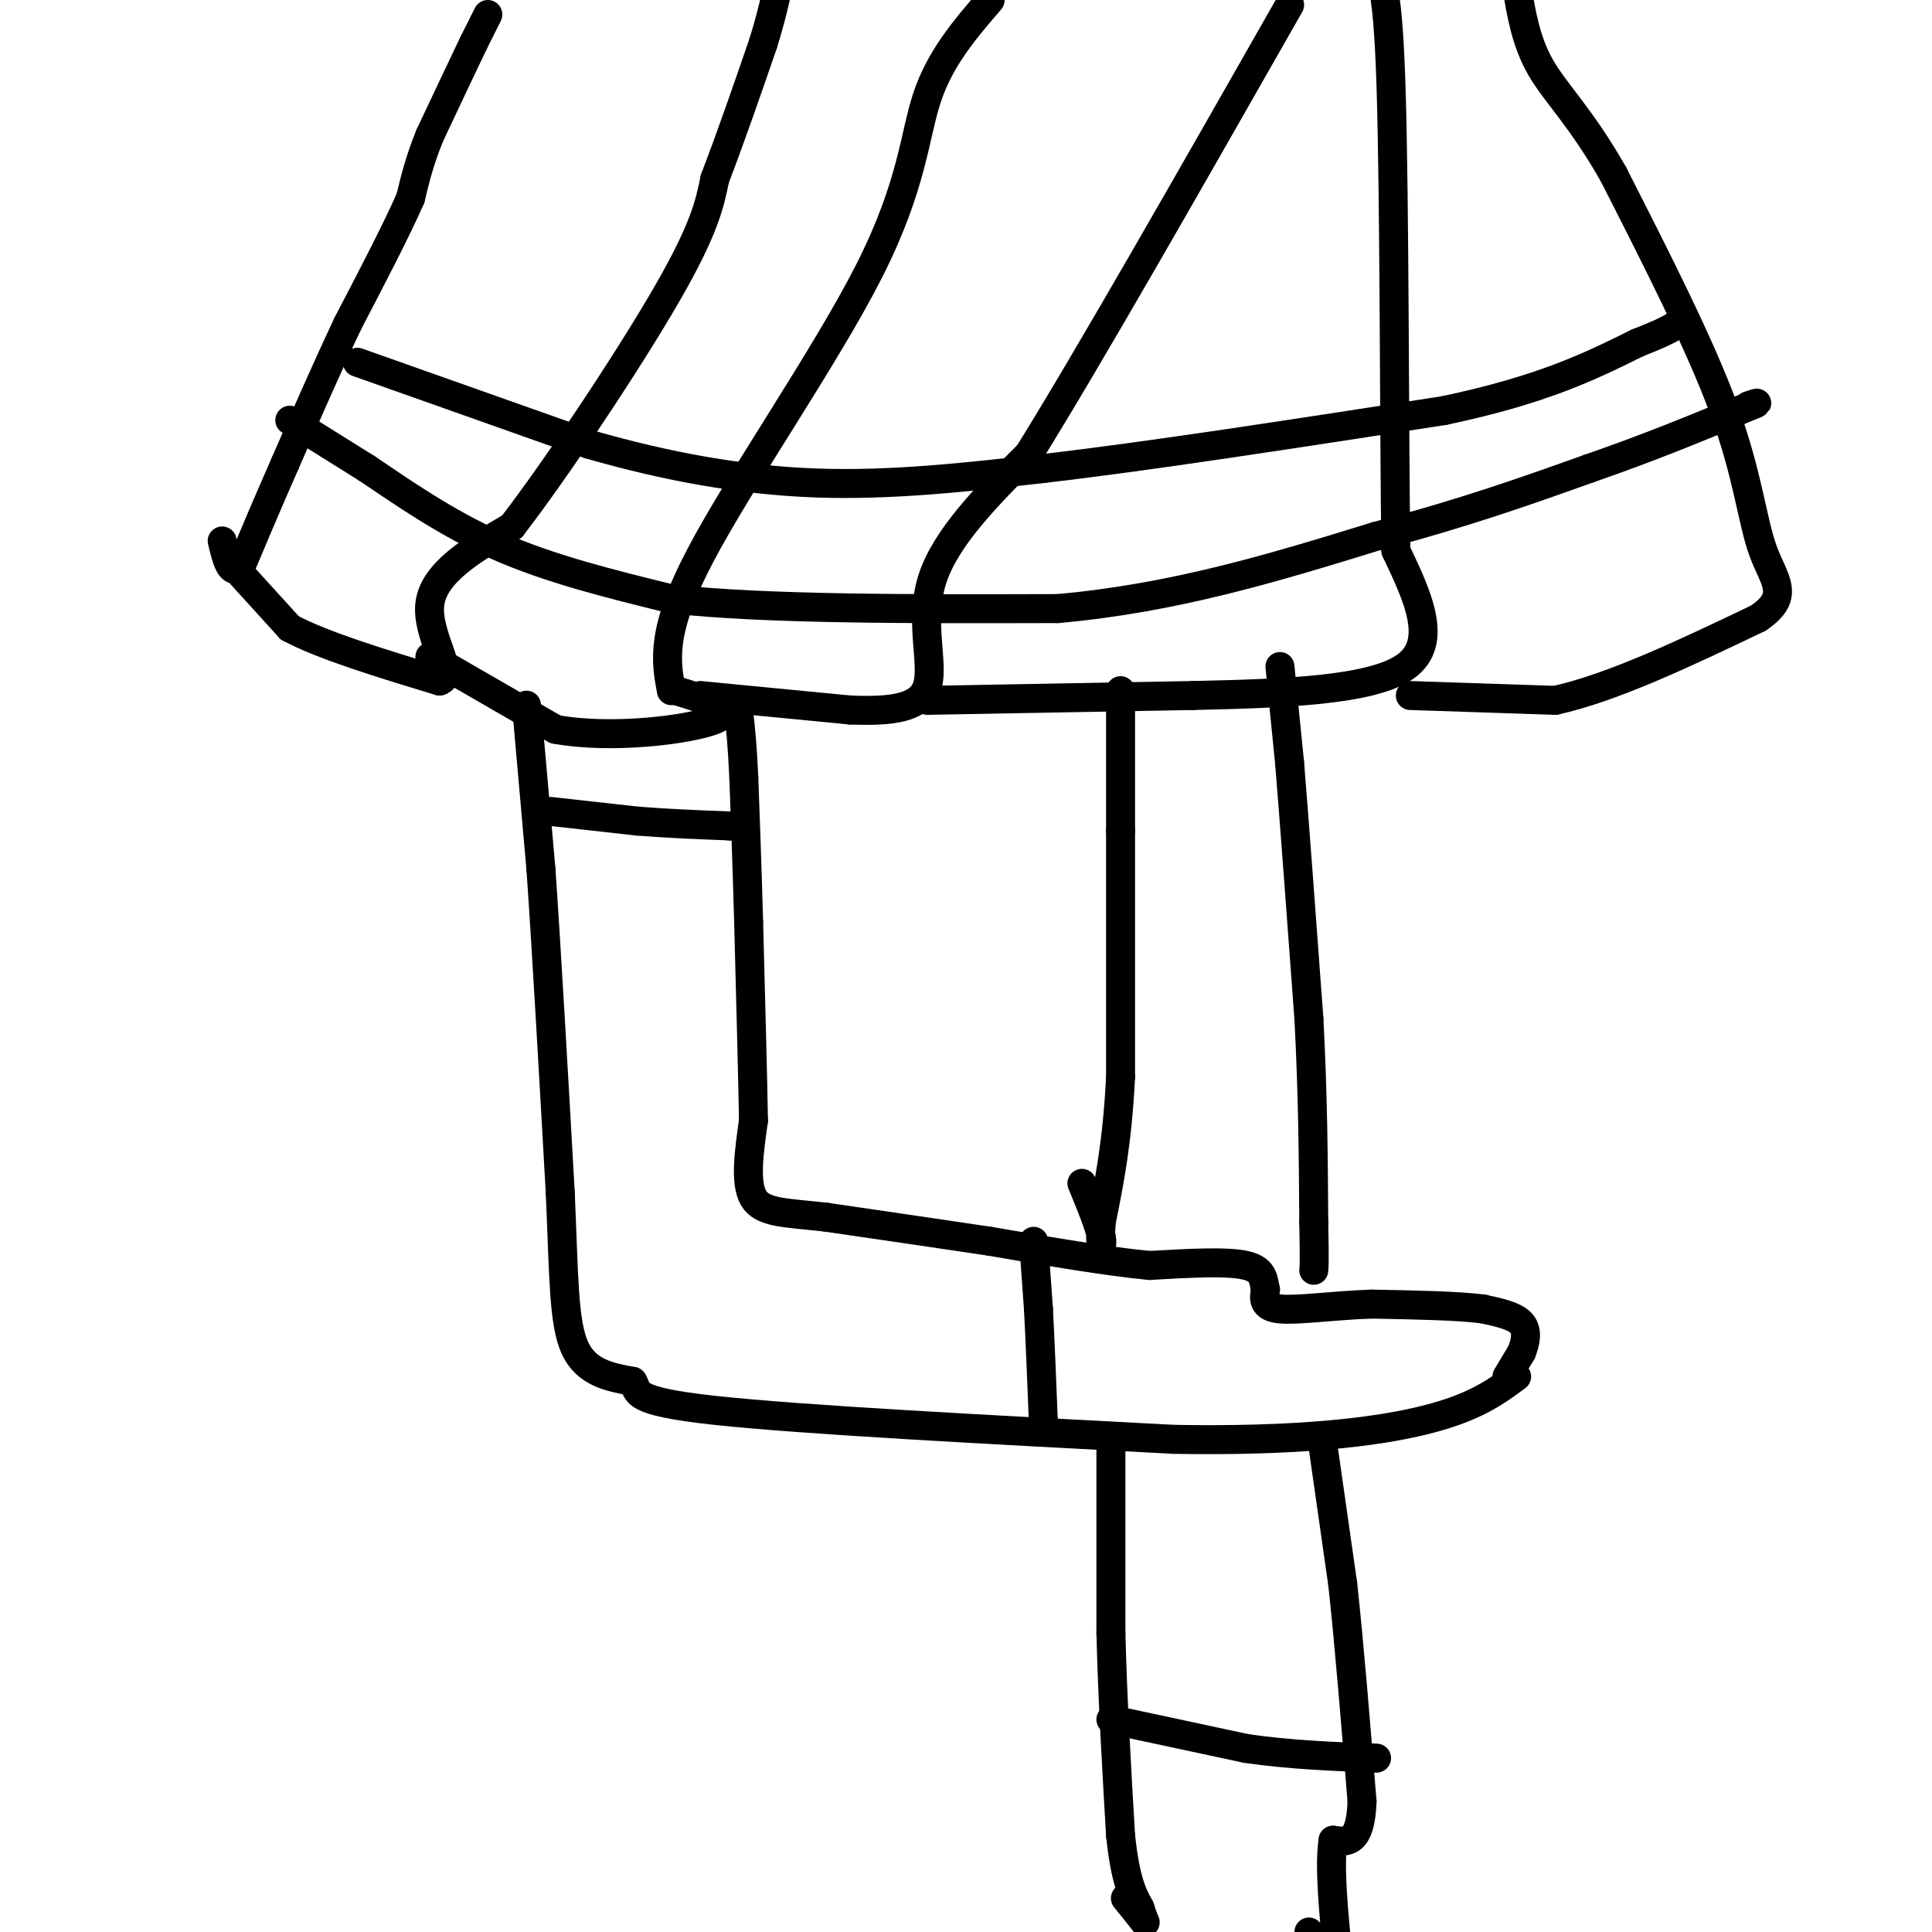 <svg viewBox='0 0 400 400' version='1.1' xmlns='http://www.w3.org/2000/svg' xmlns:xlink='http://www.w3.org/1999/xlink'><g fill='none' stroke='#000000' stroke-width='6' stroke-linecap='round' stroke-linejoin='round'><path d='M101,3c0.000,0.000 -3.000,6.000 -3,6'/><path d='M98,9c-2.000,4.167 -5.500,11.583 -9,19'/><path d='M89,28c-2.167,5.333 -3.083,9.167 -4,13'/><path d='M85,41c-2.833,6.500 -7.917,16.250 -13,26'/><path d='M72,67c-4.333,9.167 -8.667,19.083 -13,29'/><path d='M59,96c-3.667,8.333 -6.333,14.667 -9,21'/><path d='M50,117c-2.167,2.667 -3.083,-1.167 -4,-5'/><path d='M50,119c0.000,0.000 10.000,11.000 10,11'/><path d='M60,130c6.833,3.667 18.917,7.333 31,11'/><path d='M91,141c3.622,-1.133 -2.822,-9.467 -2,-16c0.822,-6.533 8.911,-11.267 17,-16'/><path d='M106,109c9.311,-12.089 24.089,-34.311 32,-48c7.911,-13.689 8.956,-18.844 10,-24'/><path d='M148,37c3.333,-8.667 6.667,-18.333 10,-28'/><path d='M158,9c2.333,-7.500 3.167,-12.250 4,-17'/><path d='M89,136c0.000,0.000 26.000,15.000 26,15'/><path d='M115,151c11.733,2.156 28.067,0.044 33,-2c4.933,-2.044 -1.533,-4.022 -8,-6'/><path d='M139,143c-1.143,-6.113 -2.286,-12.226 6,-28c8.286,-15.774 26.000,-41.208 35,-59c9.000,-17.792 9.286,-27.940 12,-36c2.714,-8.060 7.857,-14.030 13,-20'/><path d='M145,144c0.000,0.000 31.000,3.000 31,3'/><path d='M176,147c8.595,0.333 14.583,-0.333 16,-5c1.417,-4.667 -1.738,-13.333 1,-22c2.738,-8.667 11.369,-17.333 20,-26'/><path d='M213,94c12.333,-19.833 33.167,-56.417 54,-93'/><path d='M192,145c0.000,0.000 55.000,-1.000 55,-1'/><path d='M247,144c18.422,-0.422 36.978,-0.978 44,-6c7.022,-5.022 2.511,-14.511 -2,-24'/><path d='M289,114c-0.356,-24.044 -0.244,-72.156 -1,-96c-0.756,-23.844 -2.378,-23.422 -4,-23'/><path d='M292,144c0.000,0.000 30.000,1.000 30,1'/><path d='M322,145c12.000,-2.667 27.000,-9.833 42,-17'/><path d='M364,128c6.929,-4.655 3.250,-7.792 1,-14c-2.250,-6.208 -3.071,-15.488 -8,-29c-4.929,-13.512 -13.964,-31.256 -23,-49'/><path d='M334,36c-6.689,-11.756 -11.911,-16.644 -15,-22c-3.089,-5.356 -4.044,-11.178 -5,-17'/><path d='M109,146c0.000,0.000 3.000,34.000 3,34'/><path d='M112,180c1.167,16.833 2.583,41.917 4,67'/><path d='M116,247c0.756,17.222 0.644,26.778 3,32c2.356,5.222 7.178,6.111 12,7'/><path d='M131,286c1.422,2.156 -1.022,4.044 17,6c18.022,1.956 56.511,3.978 95,6'/><path d='M243,298c25.489,0.444 41.711,-1.444 52,-4c10.289,-2.556 14.644,-5.778 19,-9'/><path d='M312,285c0.000,0.000 3.000,-5.000 3,-5'/><path d='M315,280c0.822,-1.978 1.378,-4.422 0,-6c-1.378,-1.578 -4.689,-2.289 -8,-3'/><path d='M307,271c-5.167,-0.667 -14.083,-0.833 -23,-1'/><path d='M284,270c-7.667,0.244 -15.333,1.356 -19,1c-3.667,-0.356 -3.333,-2.178 -3,-4'/><path d='M262,267c-0.467,-1.733 -0.133,-4.067 -4,-5c-3.867,-0.933 -11.933,-0.467 -20,0'/><path d='M238,262c-8.833,-0.833 -20.917,-2.917 -33,-5'/><path d='M205,257c-11.167,-1.667 -22.583,-3.333 -34,-5'/><path d='M171,252c-8.622,-0.956 -13.178,-0.844 -15,-4c-1.822,-3.156 -0.911,-9.578 0,-16'/><path d='M156,232c-0.167,-9.500 -0.583,-25.250 -1,-41'/><path d='M155,191c-0.333,-11.833 -0.667,-20.917 -1,-30'/><path d='M154,161c-0.333,-7.167 -0.667,-10.083 -1,-13'/><path d='M153,148c-0.333,-2.500 -0.667,-2.250 -1,-2'/><path d='M232,143c0.000,0.000 0.000,29.000 0,29'/><path d='M232,172c0.000,13.333 0.000,32.167 0,51'/><path d='M232,223c-0.667,13.500 -2.333,21.750 -4,30'/><path d='M228,253c-0.444,5.822 0.444,5.378 0,3c-0.444,-2.378 -2.222,-6.689 -4,-11'/><path d='M265,138c0.000,0.000 2.000,20.000 2,20'/><path d='M267,158c1.000,12.167 2.500,32.583 4,53'/><path d='M271,211c0.833,15.833 0.917,28.917 1,42'/><path d='M272,253c0.167,8.667 0.083,9.333 0,10'/><path d='M230,299c0.000,0.000 0.000,39.000 0,39'/><path d='M230,338c0.333,13.500 1.167,27.750 2,42'/><path d='M232,380c1.000,9.500 2.500,12.250 4,15'/><path d='M236,395c1.022,3.222 1.578,3.778 1,3c-0.578,-0.778 -2.289,-2.889 -4,-5'/><path d='M274,300c0.000,0.000 4.000,28.000 4,28'/><path d='M278,328c1.333,12.167 2.667,28.583 4,45'/><path d='M282,373c-0.333,8.833 -3.167,8.417 -6,8'/><path d='M276,381c-0.833,5.333 0.083,14.667 1,24'/><path d='M274,403c0.000,0.000 -3.000,-3.000 -3,-3'/><path d='M74,75c0.000,0.000 48.000,17.000 48,17'/><path d='M122,92c15.822,4.556 31.378,7.444 47,8c15.622,0.556 31.311,-1.222 47,-3'/><path d='M216,97c21.667,-2.500 52.333,-7.250 83,-12'/><path d='M299,85c20.500,-4.333 30.250,-9.167 40,-14'/><path d='M339,71c8.167,-3.167 8.583,-4.083 9,-5'/><path d='M60,87c0.000,0.000 16.000,10.000 16,10'/><path d='M76,97c6.889,4.622 16.111,11.178 27,16c10.889,4.822 23.444,7.911 36,11'/><path d='M139,124c19.333,2.167 49.667,2.083 80,2'/><path d='M219,126c24.333,-2.167 45.167,-8.583 66,-15'/><path d='M285,111c18.333,-4.833 31.167,-9.417 44,-14'/><path d='M329,97c12.500,-4.333 21.750,-8.167 31,-12'/><path d='M360,85c5.500,-2.167 3.750,-1.583 2,-1'/><path d='M214,257c0.000,0.000 1.000,14.000 1,14'/><path d='M215,271c0.333,6.167 0.667,14.583 1,23'/><path d='M216,294c0.167,3.833 0.083,1.917 0,0'/><path d='M230,356c0.000,0.000 28.000,6.000 28,6'/><path d='M258,362c9.167,1.333 18.083,1.667 27,2'/><path d='M114,168c0.000,0.000 18.000,2.000 18,2'/><path d='M132,170c6.167,0.500 12.583,0.750 19,1'/><path d='M151,171c3.167,0.167 1.583,0.083 0,0'/></g>
</svg>